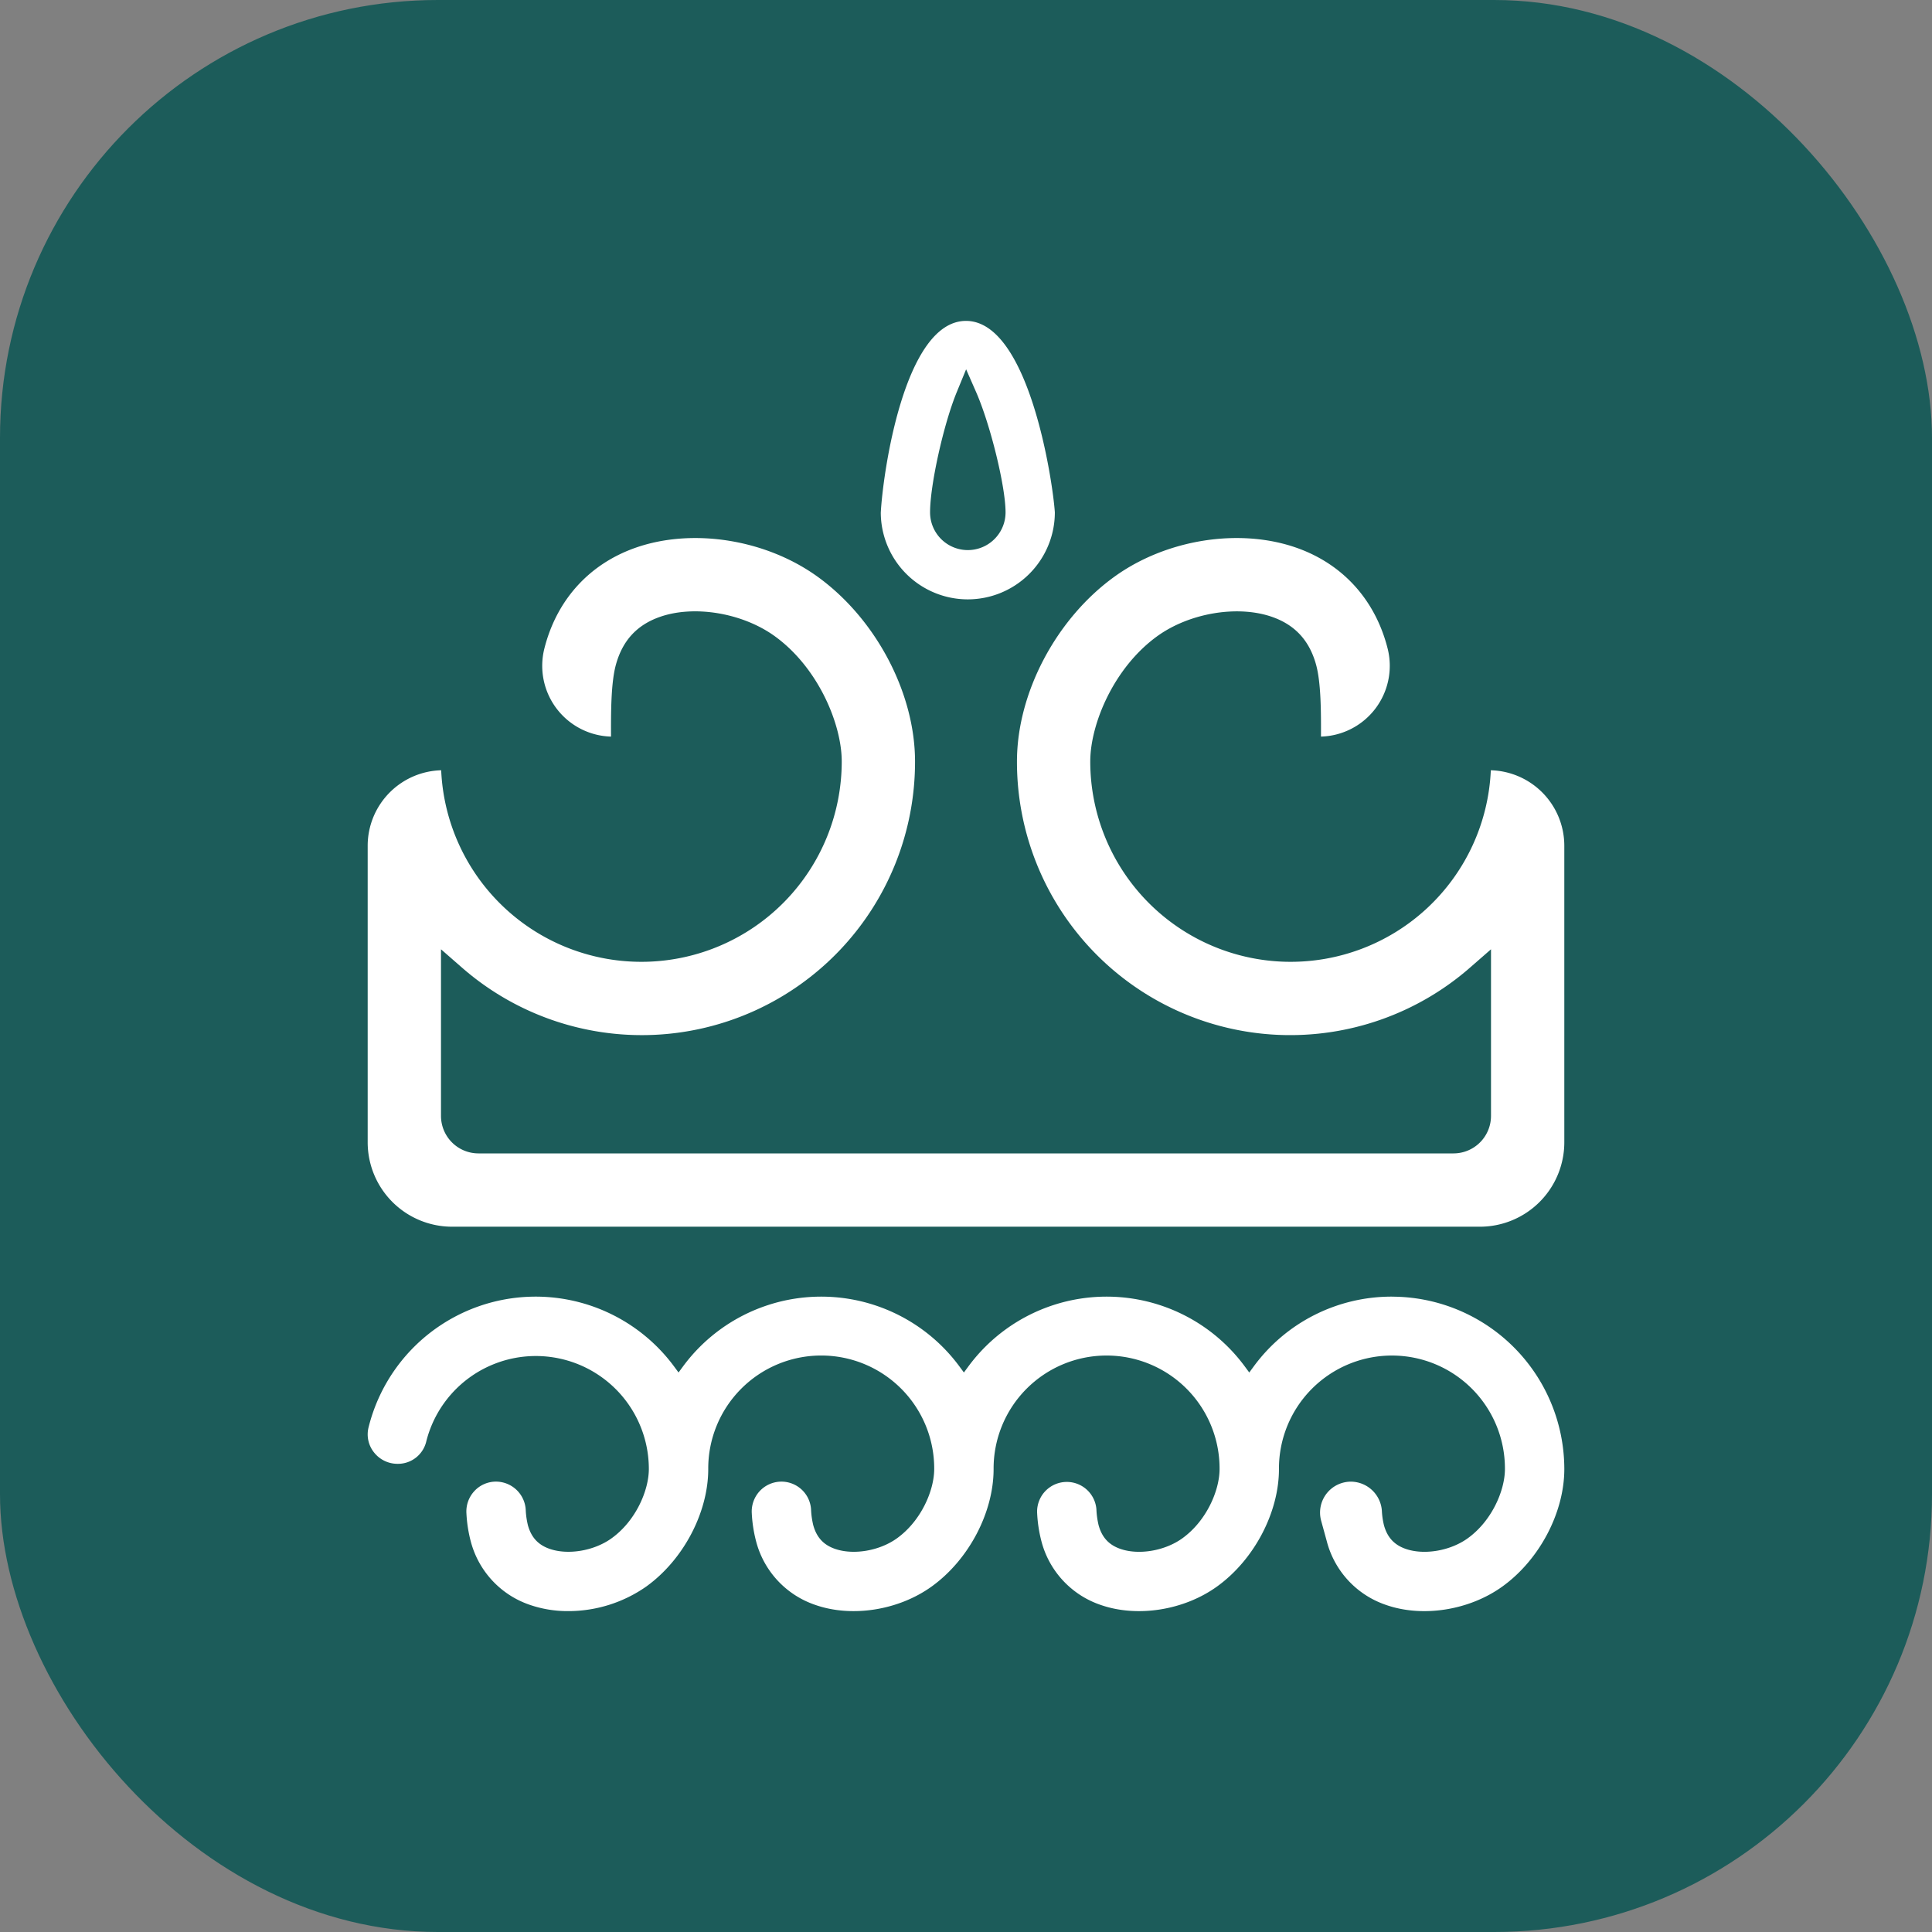 <svg xmlns="http://www.w3.org/2000/svg" version="1.1" xmlns:xlink="http://www.w3.org/1999/xlink" xmlns:svgjs="http://svgjs.dev/svgjs" width="856" height="856"><rect width="100%" height="100%" fill="#808080" stroke="none"/><svg xmlns="http://www.w3.org/2000/svg" xmlns:xlink="http://www.w3.org/1999/xlink" width="856" height="856" viewBox="0 0 856 856">
  <defs>
    <clipPath id="SvgjsClipPath1017">
      <rect id="SvgjsRect1016" data-name="Rechteck 2515" width="530.183" height="571.641" fill="#fff"></rect>
    </clipPath>
  </defs>
  <g id="SvgjsG1015" data-name="Gruppe 43" transform="translate(327 302)">
    <rect id="SvgjsRect1014" data-name="Rechteck 2514" width="856" height="856" rx="194" transform="translate(-327 -302)" fill="#1c5c5a"></rect>
    <g id="SvgjsG1013" data-name="Gruppe 42" transform="translate(-164.091 -159.82)">
      <g id="SvgjsG1012" data-name="Gruppe 41" clip-path="url(#clip-path)">
        <path id="SvgjsPath1011" data-name="Pfad 2" d="M453.812,196.855a75.729,75.729,0,0,0-61.374,31.112l-1.847,2.5-1.845-2.5a76.083,76.083,0,0,0-122.739,0l-1.845,2.5-1.847-2.5a76.087,76.087,0,0,0-122.743,0l-1.845,2.5-1.847-2.5A76.27,76.27,0,0,0,.378,254.81a12.785,12.785,0,0,0,2.381,11.009,13.2,13.2,0,0,0,10.46,5.11,12.866,12.866,0,0,0,12.669-9.636,50.064,50.064,0,0,1,98.683,11.936c0,9.349-5.668,22.9-16.51,30.7-7.724,5.576-19.288,7.537-27.508,4.658-5.044-1.772-8.079-5.082-9.562-10.423a35.754,35.754,0,0,1-.975-6.926,13.232,13.232,0,0,0-13.128-12.421,13.022,13.022,0,0,0-9.588,4.155,13.278,13.278,0,0,0-3.553,9.9,60.215,60.215,0,0,0,1.9,12.346,40.54,40.54,0,0,0,26.188,28.2,51.461,51.461,0,0,0,17.026,2.771,60.214,60.214,0,0,0,34.593-10.908c16.411-11.822,27.433-32.739,27.433-52.049a50.06,50.06,0,1,1,100.119,0c0,9.349-5.668,22.9-16.5,30.7-7.741,5.578-19.317,7.535-27.521,4.658-5.036-1.768-8.071-5.075-9.557-10.416a35.82,35.82,0,0,1-.988-7.08,13.146,13.146,0,0,0-22.712-8.112,13.28,13.28,0,0,0-3.549,9.9,60.677,60.677,0,0,0,1.9,12.342,40.527,40.527,0,0,0,26.184,28.2c16.218,5.7,36.969,2.424,51.619-8.136,16.411-11.824,27.438-32.739,27.438-52.049a50.06,50.06,0,1,1,100.119,0c0,9.346-5.668,22.892-16.5,30.7-7.743,5.576-19.317,7.541-27.526,4.658-5.04-1.77-8.077-5.08-9.557-10.416a36.441,36.441,0,0,1-.984-7.087,13.159,13.159,0,0,0-26.256,1.788,60.642,60.642,0,0,0,1.891,12.346,40.555,40.555,0,0,0,26.188,28.2c16.227,5.692,36.96,2.429,51.619-8.136,16.411-11.824,27.438-32.739,27.438-52.049a50.06,50.06,0,1,1,100.119,0c0,9.349-5.668,22.9-16.5,30.7-7.743,5.571-19.317,7.533-27.521,4.658-5.04-1.77-8.077-5.075-9.564-10.407a33.91,33.91,0,0,1-.938-6.448,13.857,13.857,0,0,0-13.686-12.913,13.7,13.7,0,0,0-13.212,17.331l2.493,9.074a40.509,40.509,0,0,0,26.184,28.191c16.227,5.7,36.967,2.424,51.619-8.136,16.411-11.822,27.436-32.737,27.436-52.049a76.456,76.456,0,0,0-76.369-76.373" transform="translate(0 235.455)" fill="#fff"></path>
        <path id="SvgjsPath1010" data-name="Pfad 3" d="M530.182,311.557a37.417,37.417,0,0,1-37.373,37.377H37.372A37.418,37.418,0,0,1,0,311.557V180.126A33.471,33.471,0,0,1,32.563,146.7a88.779,88.779,0,0,0,177.472-3.9c0-16.548-10.429-41.64-29.75-55.557-14.25-10.267-35.651-13.84-50.864-8.479-10.115,3.551-16.468,10.449-19.42,21.08-2.22,7.972-2.229,21.1-2.189,31.938a31.367,31.367,0,0,1-29.6-38.732c.158-.635.318-1.269.494-1.889,5.752-20.724,19.94-36.014,39.951-43.045,25.279-8.881,57.671-3.744,80.614,12.775,25.861,18.629,43.239,51.549,43.239,81.91A121.06,121.06,0,0,1,41.667,234.042l-9.186-8.022v73.835a16.618,16.618,0,0,0,16.6,16.6H481.1a16.619,16.619,0,0,0,16.6-16.6V226.02l-9.188,8.022A121.061,121.061,0,0,1,287.671,142.8c0-30.356,17.378-63.276,43.245-81.91,22.916-16.515,55.3-21.656,80.605-12.775,20.017,7.032,34.2,22.317,39.958,43.045q.257.936.492,1.889a31.371,31.371,0,0,1-29.6,38.732c.042-10.8.037-23.915-2.192-31.924-2.952-10.64-9.307-17.542-19.422-21.093-15.2-5.343-36.6-1.788-50.859,8.479-19.323,13.925-29.75,39.013-29.75,55.557a88.779,88.779,0,0,0,177.472,3.9,33.471,33.471,0,0,1,32.561,33.422Z" transform="translate(-0.001 52.397)" fill="#fff"></path>
        <path id="SvgjsPath1009" data-name="Pfad 4" d="M142.08,123.378a38.6,38.6,0,0,0,38.559-38.559C179.723,71.067,169.175,0,141.274,0,113.8,0,104.38,68.134,103.519,85a38.572,38.572,0,0,0,38.561,38.379m-4.9-91.829,4.146-10.1,4.394,10c6.358,14.479,13.08,41.914,13.08,53.371a16.723,16.723,0,0,1-33.446,0c0-12.12,5.967-39,11.826-53.27" transform="translate(123.817)" fill="#fff"></path>
      </g>
    </g>
  </g>
</svg><style>@media (prefers-color-scheme: light) { :root { filter: none; } }
@media (prefers-color-scheme: dark) { :root { filter: none; } }
</style></svg>